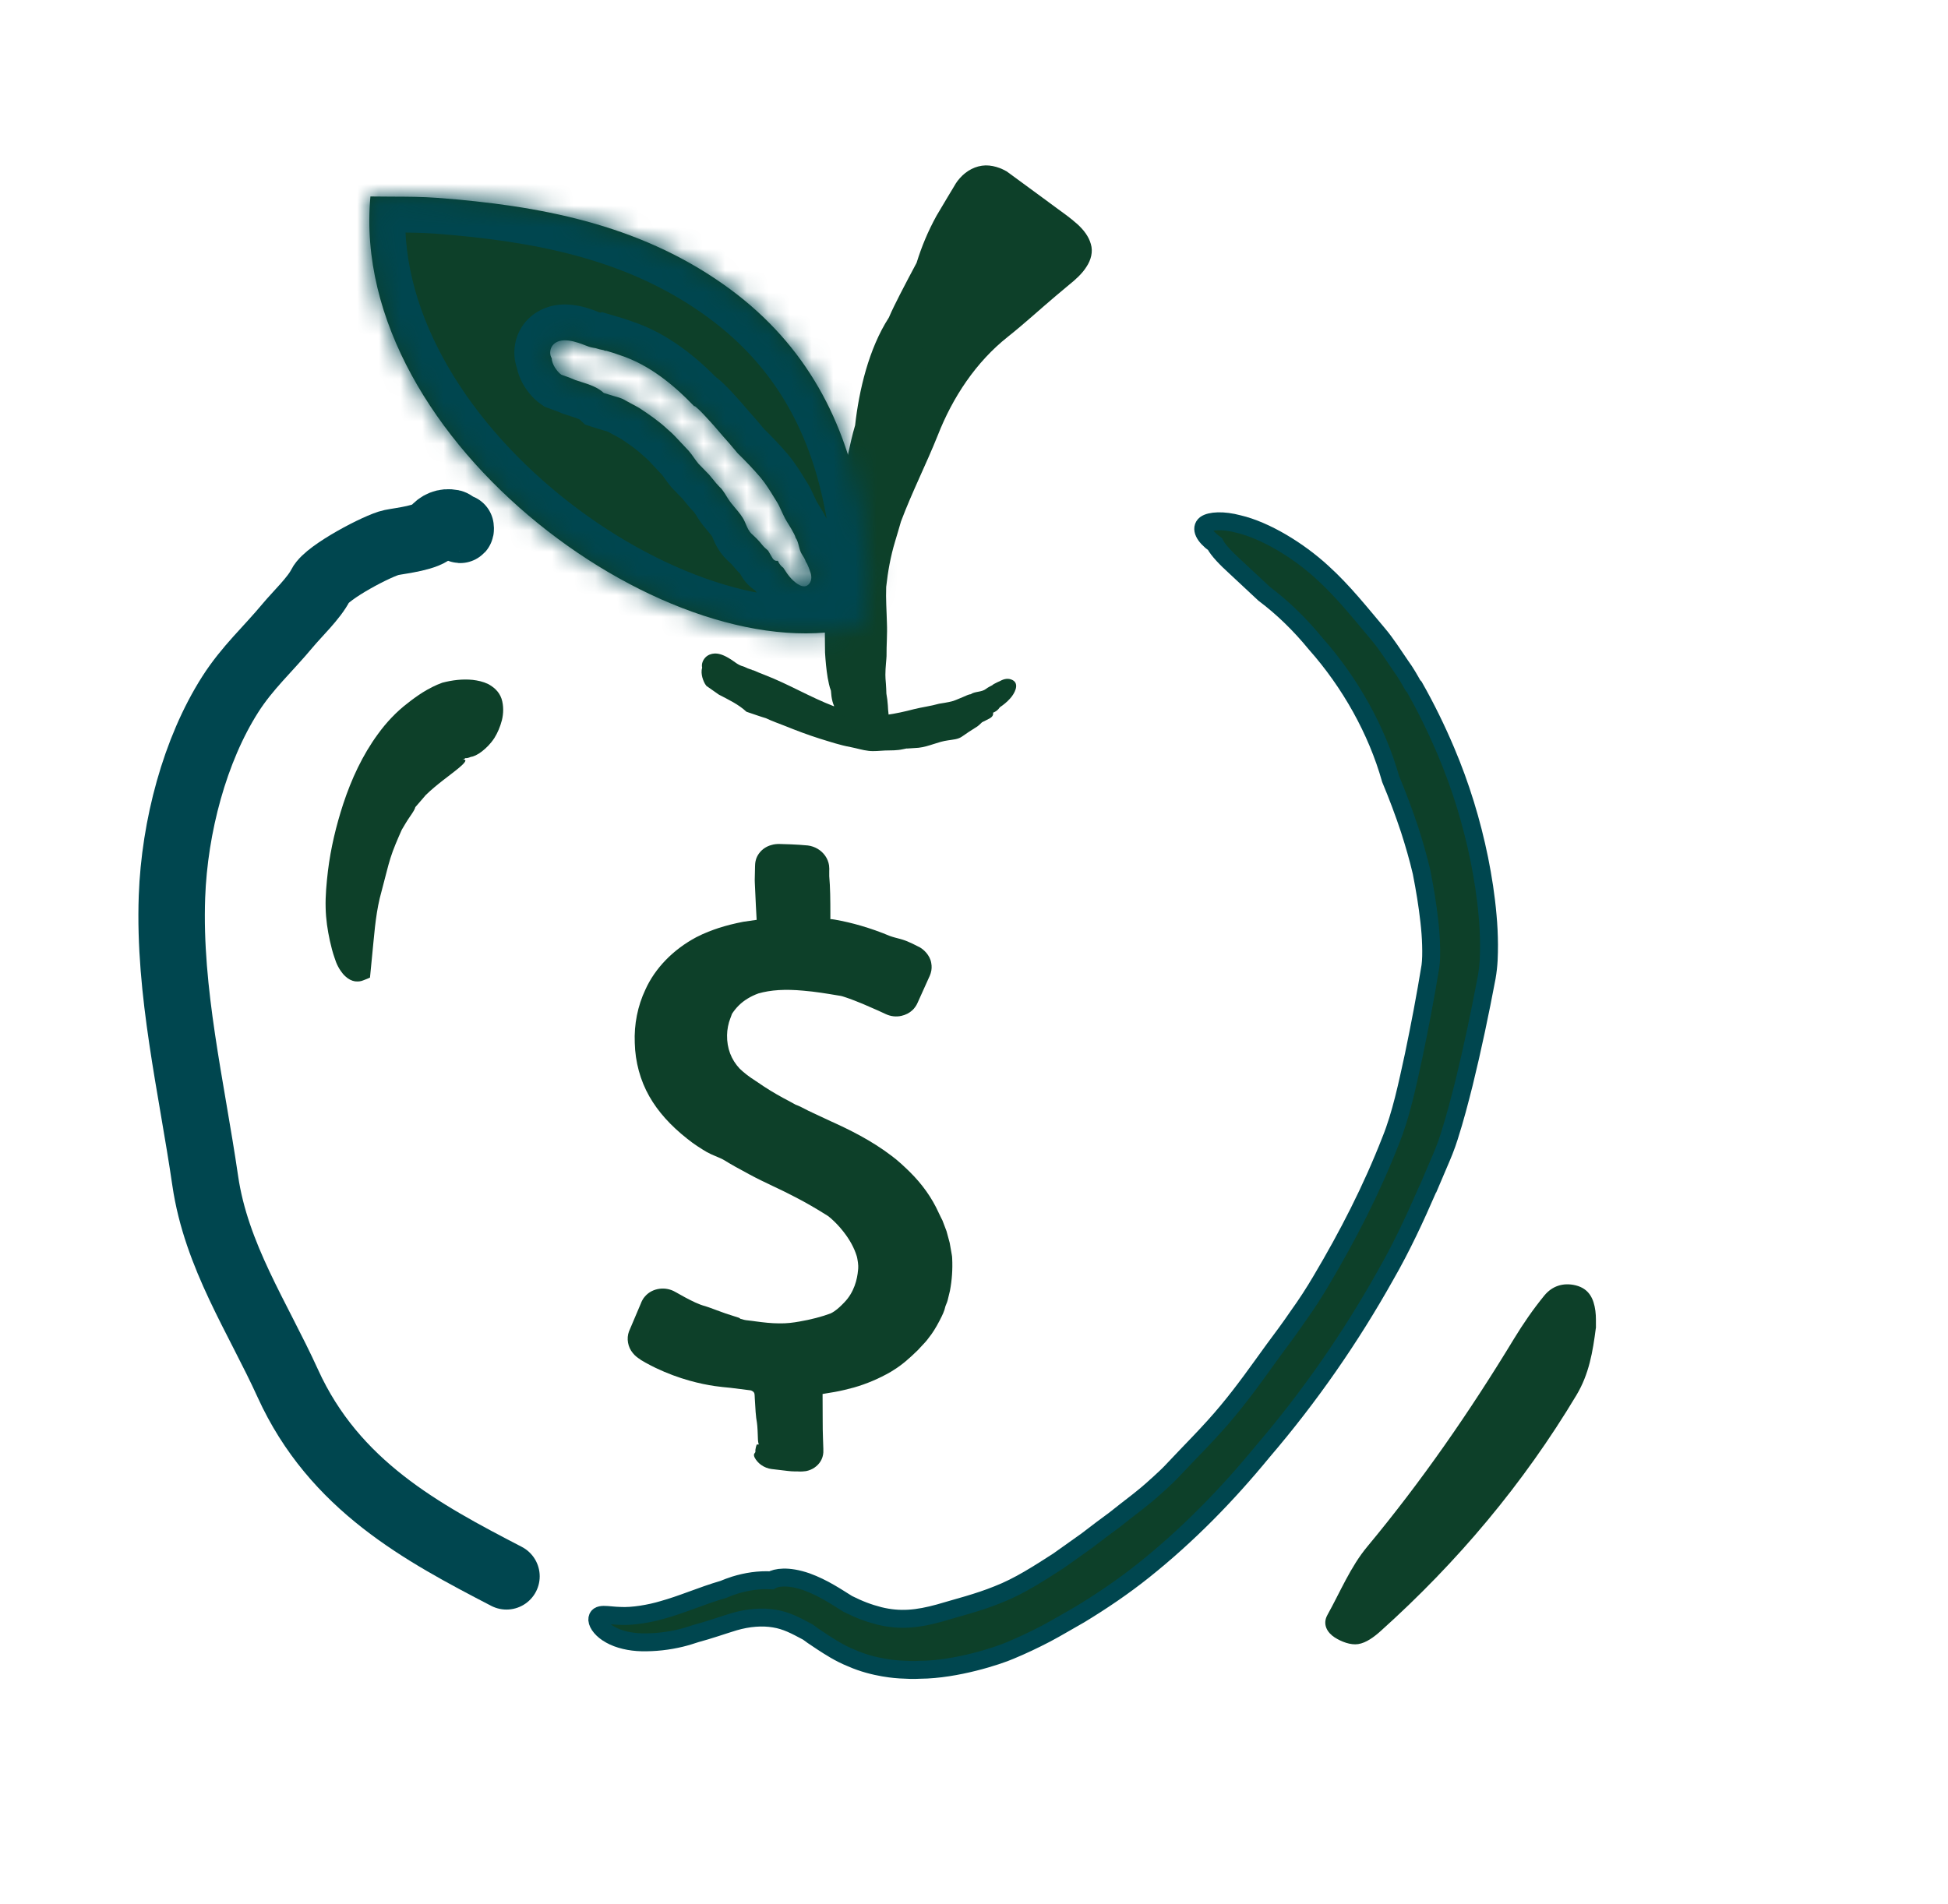 <svg width="90" height="88" viewBox="0 0 90 88" fill="none" xmlns="http://www.w3.org/2000/svg">
<path d="M38.516 32.622C38.758 32.693 39.002 32.759 39.256 32.828C39.804 32.989 40.37 33.047 40.939 33.037C41.379 32.977 41.808 32.881 42.229 32.77C42.611 32.676 43.009 32.627 43.383 32.52C43.475 32.501 43.794 32.464 44.038 32.392C44.083 32.377 44.127 32.361 44.167 32.344C44.179 32.342 44.324 32.276 44.48 32.214C44.632 32.144 44.789 32.076 44.845 32.081C45.039 31.943 45.345 31.993 45.551 31.837C45.634 31.769 45.739 31.72 45.842 31.665C45.872 31.639 45.902 31.614 45.941 31.597C46.032 31.543 46.134 31.505 46.228 31.458C46.385 31.373 46.588 31.324 46.781 31.426C47.127 31.608 46.859 32.072 46.667 32.279C46.531 32.433 46.365 32.568 46.194 32.683C46.174 32.712 46.154 32.74 46.129 32.767C46.054 32.848 45.971 32.898 45.88 32.934C45.898 33.03 45.861 33.117 45.73 33.193C45.612 33.261 45.495 33.312 45.374 33.374C45.278 33.466 45.188 33.559 45.065 33.626C44.836 33.765 44.67 33.882 44.455 34.03C44.265 34.169 44.029 34.174 43.807 34.211C43.332 34.272 42.922 34.5 42.443 34.554C42.254 34.572 42.082 34.574 41.906 34.59L41.89 34.586C41.828 34.602 41.769 34.607 41.708 34.623C41.439 34.682 41.166 34.676 40.89 34.681C40.636 34.691 40.39 34.728 40.131 34.697C39.853 34.667 39.583 34.577 39.312 34.526C38.807 34.434 38.334 34.273 37.857 34.127C37.313 33.955 36.788 33.755 36.262 33.543C35.975 33.43 35.674 33.325 35.388 33.189C35.251 33.149 35.121 33.105 34.981 33.058C34.814 33.004 34.654 32.945 34.487 32.89C34.119 32.548 33.662 32.333 33.211 32.098L32.637 31.695C32.544 31.582 32.489 31.44 32.449 31.302C32.411 31.16 32.397 30.995 32.44 30.848C32.401 30.688 32.471 30.508 32.588 30.383C32.704 30.262 32.863 30.206 33.014 30.199C33.281 30.186 33.541 30.331 33.754 30.462C33.942 30.581 34.108 30.738 34.327 30.791C34.426 30.82 34.512 30.879 34.612 30.909C34.675 30.927 34.733 30.944 34.781 30.976L34.8 30.97C34.971 31.049 35.151 31.119 35.325 31.187C36.444 31.619 37.429 32.217 38.524 32.636L38.516 32.622Z" fill="#0D4029"/>
<path d="M65.972 54.928C65.385 56.282 64.76 57.63 64.012 58.931C62.401 61.808 60.505 64.544 58.337 67.075C56.698 69.074 54.882 70.936 52.835 72.57C51.908 73.31 50.909 73.988 49.886 74.608C49.359 74.904 48.851 75.213 48.316 75.496C47.776 75.777 47.218 76.042 46.652 76.276C46.12 76.508 44.182 77.151 42.504 77.161C42.201 77.18 41.891 77.164 41.581 77.147C41.503 77.141 40.398 77.091 39.336 76.618C38.793 76.402 38.324 76.093 37.983 75.872C37.638 75.645 37.405 75.485 37.317 75.413C36.744 75.108 36.329 74.883 35.773 74.794C35.222 74.701 34.58 74.746 33.917 74.94C33.371 75.106 32.764 75.322 32.144 75.488C31.922 75.561 31.701 75.633 31.455 75.692C30.87 75.834 30.249 75.904 29.641 75.891C29.119 75.88 28.583 75.757 28.206 75.543C27.821 75.333 27.613 75.049 27.596 74.855C27.588 74.493 28.054 74.658 28.639 74.67C29.229 74.706 30.043 74.562 30.62 74.389C31.057 74.266 31.483 74.117 31.951 73.945C32.419 73.774 32.912 73.593 33.431 73.442C33.593 73.376 33.756 73.309 33.945 73.251C34.486 73.084 35.06 72.995 35.634 73.027C35.849 72.901 36.379 72.788 37.267 73.095C38.051 73.382 38.64 73.79 39.168 74.116C39.701 74.382 40.118 74.539 40.623 74.67C41.588 74.908 42.399 74.814 43.387 74.544C44.264 74.282 45.182 74.06 46.104 73.685C47.078 73.308 47.99 72.713 48.893 72.132C49.333 71.821 49.768 71.508 50.208 71.198C50.637 70.866 51.069 70.542 51.514 70.215C52.189 69.67 52.844 69.211 53.452 68.641L53.521 68.581C53.726 68.389 53.941 68.201 54.142 67.986C55.001 67.066 55.913 66.179 56.722 65.199C57.49 64.276 58.131 63.361 58.842 62.38C59.23 61.86 59.617 61.339 59.98 60.805C60.357 60.281 60.712 59.734 61.042 59.173C62.276 57.095 63.37 54.969 64.257 52.691C64.733 51.516 65.02 50.131 65.315 48.777C65.598 47.425 65.868 46.001 66.087 44.653C66.124 44.39 66.129 44.025 66.118 43.673C66.109 43.316 66.08 42.947 66.037 42.569C65.954 41.818 65.828 41.061 65.679 40.303C65.525 39.64 65.331 38.977 65.122 38.326C64.861 37.541 64.569 36.763 64.25 36.001C63.612 33.738 62.373 31.533 60.779 29.738C60.077 28.88 59.283 28.098 58.407 27.44C57.928 26.99 57.492 26.588 57.084 26.205C56.673 25.832 56.277 25.43 56.133 25.142C55.614 24.767 55.468 24.409 55.692 24.229C55.912 24.065 56.513 24.024 57.222 24.216C58.474 24.509 59.995 25.442 61.085 26.443C62.06 27.324 62.872 28.357 63.682 29.316C64.059 29.764 64.382 30.282 64.719 30.77C64.943 31.076 65.112 31.377 65.281 31.678L65.342 31.742C65.888 32.703 66.37 33.691 66.799 34.703C67.485 36.317 67.995 37.987 68.344 39.696C68.516 40.553 68.651 41.416 68.728 42.302C68.77 42.743 68.791 43.195 68.794 43.653C68.792 44.127 68.79 44.579 68.688 45.16C68.379 46.796 68.038 48.423 67.637 50.06C67.43 50.88 67.22 51.693 66.95 52.534C66.883 52.743 66.808 52.961 66.72 53.181C66.639 53.397 66.552 53.577 66.471 53.776L65.973 54.945L65.972 54.928Z" fill="#0D4029" stroke="#00464F" stroke-width="0.828"/>
<path d="M21.465 35.057C20.741 35.513 20.012 35.985 19.392 36.638C18.424 37.657 17.777 39.056 17.392 40.492C17.007 41.929 16.86 43.401 16.731 44.86C16.346 45.056 16.016 44.61 15.864 44.188C15.252 42.522 15.371 40.499 15.797 38.611C16.191 36.863 16.867 35.112 17.973 33.796C18.958 32.622 20.514 31.673 21.845 31.864C23.713 32.127 22.719 34.271 21.463 35.062L21.465 35.057Z" fill="#0D4029"/>
<path d="M16.291 37.934C16.133 38.488 16.008 39.051 15.904 39.627C15.678 40.881 15.632 42.183 15.912 43.346C16.007 43.682 16.114 44.056 16.265 44.278C16.32 44.357 16.335 44.356 16.375 44.374C16.401 44.381 16.469 44.384 16.455 44.323L16.454 44.248L16.456 44.209L16.47 44.035C16.548 43.098 16.686 42.126 16.894 41.181C16.942 40.955 17.152 40.194 17.371 39.606L17.494 39.282C17.503 39.251 17.644 38.88 17.828 38.506C18.008 38.13 18.231 37.761 18.296 37.683C18.6 37.166 18.993 36.784 19.404 36.373C19.575 36.2 19.771 36.035 19.969 35.893C20.036 35.839 20.107 35.785 20.182 35.733C20.362 35.608 20.547 35.497 20.726 35.389C21.032 35.211 21.355 35.066 21.468 35.105C21.673 35.176 20.89 35.724 20.506 36.028C20.213 36.256 19.928 36.487 19.663 36.747L19.543 36.889C19.417 37.035 19.305 37.167 19.188 37.299C19.173 37.38 19.099 37.507 18.947 37.725C18.811 37.92 18.684 38.134 18.562 38.344C18.468 38.556 18.373 38.769 18.275 39.009C18.085 39.467 17.98 39.825 17.862 40.288C17.753 40.708 17.651 41.101 17.544 41.51C17.336 42.392 17.285 43.269 17.19 44.19C17.155 44.528 17.122 44.862 17.094 45.174L16.962 45.232L16.795 45.297C16.685 45.345 16.569 45.362 16.452 45.351C16.435 45.346 16.42 45.353 16.403 45.348C16.248 45.325 16.092 45.245 15.951 45.112C15.874 45.044 15.804 44.955 15.739 44.861C15.694 44.796 15.656 44.734 15.621 44.666C15.549 44.536 15.497 44.384 15.458 44.264C15.367 44.009 15.302 43.744 15.242 43.48C15.132 42.973 15.058 42.489 15.045 41.953C15.03 41.377 15.086 40.81 15.152 40.24C15.282 39.187 15.525 38.172 15.856 37.154C16.234 36.008 16.746 34.895 17.461 33.921C17.842 33.393 18.318 32.886 18.828 32.499C19.052 32.319 19.285 32.153 19.523 32C19.817 31.818 20.121 31.661 20.435 31.548C20.889 31.43 21.363 31.369 21.838 31.417C22.078 31.447 22.317 31.495 22.559 31.612C22.789 31.742 23.05 31.933 23.172 32.289C23.275 32.611 23.265 32.974 23.188 33.283C23.109 33.586 22.99 33.865 22.842 34.102C22.657 34.385 22.453 34.576 22.262 34.726C22.07 34.876 21.863 34.969 21.761 34.973C21.533 35.072 21.431 35.042 21.454 34.934C21.471 34.831 21.602 34.681 21.756 34.486C22.019 34.157 22.376 33.679 22.501 33.253C22.627 32.872 22.58 32.578 22.323 32.434C22.273 32.397 22.203 32.37 22.132 32.344C22.069 32.308 21.988 32.301 21.909 32.289C21.808 32.271 21.713 32.266 21.619 32.256L21.595 32.26C21.289 32.25 20.967 32.31 20.65 32.417C19.643 32.767 18.679 33.507 17.956 34.478C17.217 35.456 16.679 36.659 16.301 37.914L16.291 37.934Z" fill="#0D4029"/>
<path d="M39.185 33.323L40.648 33.444C40.023 29.887 40.222 26.429 41.27 23.038C42.596 18.739 45.14 15.296 48.75 12.624C50.006 11.695 49.997 11.395 48.677 10.498C47.862 9.944 47.044 9.401 46.238 8.838C45.673 8.444 45.269 8.536 44.928 9.151C40.739 16.633 38.508 24.576 39.185 33.323Z" fill="#0D4029"/>
<path d="M38.845 22.314C39.127 21.431 39.244 20.528 39.506 19.656C39.689 18.04 40.134 16.118 41.068 14.672C41.22 14.31 41.402 13.964 41.583 13.6C41.83 13.112 42.092 12.629 42.348 12.144C42.582 11.389 42.872 10.691 43.267 9.972L43.776 9.116L44.031 8.693C44.12 8.548 44.173 8.426 44.351 8.227C44.658 7.883 45.074 7.656 45.535 7.643C45.759 7.64 45.979 7.688 46.19 7.767C46.299 7.805 46.397 7.862 46.501 7.915C46.572 7.965 46.629 8.005 46.69 8.051L48.157 9.128L48.881 9.661C49.093 9.815 49.444 10.061 49.779 10.36C50.072 10.629 50.299 10.924 50.397 11.273C50.509 11.632 50.401 12.017 50.205 12.314C50.017 12.625 49.696 12.919 49.397 13.157L48.775 13.678C48.038 14.302 47.332 14.952 46.571 15.557C45.089 16.728 44.014 18.362 43.329 20.11C42.791 21.456 42.144 22.723 41.626 24.098C41.536 24.403 41.451 24.71 41.355 25.019C41.148 25.701 41.021 26.407 40.943 27.122C40.921 27.681 40.964 28.237 40.977 28.795C41 29.3 40.953 29.812 40.959 30.317C40.958 30.436 40.905 30.849 40.906 31.176L40.911 31.354C40.911 31.354 40.947 31.777 40.952 32.053C40.984 32.234 41.01 32.418 41.02 32.599C41.029 32.858 41.064 33.109 41.103 33.366L41.201 33.984L40.587 33.935L40.536 33.932C40.235 33.906 39.95 33.885 39.662 33.795C39.446 33.731 39.253 33.611 39.193 33.405C39.141 33.213 39.191 32.965 39.332 32.817C39.494 32.653 39.731 32.626 39.951 32.559C40.219 32.483 40.428 32.453 40.705 32.483L39.661 33.623L39.652 33.557C39.634 33.403 39.565 33.269 39.547 33.115C39.534 32.985 39.475 32.894 39.46 32.769C39.445 32.627 39.438 32.477 39.434 32.333C39.43 32.229 39.446 32.136 39.462 32.044C39.442 31.975 39.424 31.901 39.407 31.822C39.351 31.525 39.296 31.303 39.213 31.021C39.138 30.771 39.197 30.513 39.221 30.257C39.283 29.715 39.15 29.196 39.191 28.648C39.212 28.437 39.231 28.237 39.252 28.031L39.258 28.01C39.255 27.941 39.26 27.868 39.252 27.797C39.23 27.482 39.292 27.174 39.317 26.855C39.341 26.559 39.338 26.278 39.397 25.981C39.462 25.663 39.567 25.362 39.643 25.047C39.778 24.47 39.97 23.914 40.142 23.347C40.353 22.706 40.567 22.077 40.815 21.447C40.94 21.1 41.074 20.74 41.223 20.389C41.276 20.227 41.33 20.066 41.383 19.904C41.953 18.082 42.984 16.361 44.396 15.038C45.327 14.168 46.219 13.487 47.164 12.644C47.352 12.471 47.539 12.303 47.734 12.143C47.911 11.989 48.17 11.768 48.161 11.759C48.207 11.681 48.263 11.646 48.265 11.561C48.262 11.514 48.229 11.471 48.193 11.42C48.151 11.367 47.856 11.144 47.642 10.978L46.274 9.913L45.911 9.669C45.858 9.636 45.8 9.602 45.732 9.599C45.638 9.588 45.564 9.664 45.515 9.735C45.505 9.749 45.43 9.888 45.386 9.978L45.237 10.271L44.955 10.863L44.65 11.551C44.229 12.496 43.845 13.452 43.411 14.383C43.299 14.63 43.17 14.872 43.042 15.115C42.877 15.558 42.704 15.993 42.477 16.412C42.414 16.531 42.351 16.649 42.294 16.764C41.979 17.718 41.552 18.822 41.393 19.81C41.292 20.426 41.206 20.973 41.105 21.589C40.99 22.213 40.87 22.915 40.689 23.84C40.653 24.138 40.621 24.443 40.519 24.71L40.46 25.03C40.399 25.47 40.371 25.913 40.318 26.349C40.257 26.789 40.198 27.223 40.12 27.663C40.119 27.668 40.128 27.677 40.126 27.682C40.14 27.886 40.114 28.113 40.105 28.316C40.09 28.563 40.086 28.831 40.037 29.074C40.028 29.105 40.019 29.137 40.011 29.163C40.017 29.611 40.01 30.061 40.044 30.511C40.027 30.957 40.01 31.404 39.972 31.845C39.968 31.918 39.954 32.022 39.944 32.134C39.953 32.222 39.961 32.31 39.953 32.394C39.94 32.596 39.924 32.825 39.842 33.007C39.768 33.18 39.624 33.223 39.478 33.272C39.293 33.337 39.127 33.3 38.999 33.131C38.97 33.094 38.953 33.055 38.935 33.021L38.914 33.014C38.824 32.988 38.739 32.929 38.677 32.848C38.468 32.603 38.411 32.255 38.39 31.917C38.315 31.724 38.278 31.518 38.24 31.319C38.176 30.934 38.141 30.546 38.118 30.157C38.108 29.765 38.114 29.372 38.109 28.982C38.101 28.465 38.139 27.944 38.171 27.428C38.176 27.332 38.196 27.246 38.224 27.169C38.215 27.103 38.213 27.034 38.209 26.97C38.199 26.807 38.237 26.658 38.284 26.518C38.252 25.09 38.453 23.588 38.838 22.318L38.845 22.314Z" fill="#0D4029"/>
<mask id="path-7-inside-1_8715_17514" fill="white">
<path fill-rule="evenodd" clip-rule="evenodd" d="M39.824 28.931C31.213 31.338 16.074 20.472 17.114 9.079C17.448 9.085 17.782 9.086 18.115 9.087C18.813 9.089 19.51 9.091 20.203 9.143C24.888 9.496 29.449 10.344 33.405 13.127C37.028 15.671 38.934 19.122 39.726 23.165C39.732 23.196 39.739 23.228 39.746 23.26C39.754 23.292 39.761 23.324 39.767 23.356C39.781 23.435 39.793 23.513 39.806 23.591C39.818 23.67 39.831 23.748 39.845 23.827C40.005 24.883 40.084 25.758 40.088 26.483C40.119 28.233 39.824 28.931 39.824 28.931ZM32.7 19.358C32.51 19.149 32.319 18.94 32.103 18.767L32.078 18.777C31.115 17.773 29.981 16.845 28.629 16.408C28.418 16.329 28.207 16.267 27.997 16.205L27.996 16.205L27.976 16.216C27.916 16.187 27.848 16.167 27.771 16.156C27.717 16.148 27.665 16.132 27.612 16.116C27.552 16.097 27.492 16.079 27.429 16.073C27.276 16.052 27.131 15.995 26.986 15.938C26.896 15.902 26.807 15.867 26.715 15.84C26.442 15.754 26.115 15.681 25.84 15.76C25.684 15.806 25.547 15.903 25.474 16.053C25.4 16.208 25.4 16.403 25.488 16.549C25.494 16.705 25.562 16.862 25.64 16.988C25.724 17.11 25.813 17.233 25.933 17.314C25.994 17.337 26.057 17.36 26.121 17.382C26.274 17.437 26.429 17.492 26.575 17.56C26.664 17.59 26.753 17.619 26.843 17.647C27.227 17.769 27.61 17.89 27.897 18.16C28.053 18.211 28.211 18.258 28.369 18.304C28.395 18.312 28.421 18.319 28.448 18.327C28.555 18.357 28.663 18.388 28.76 18.431C28.886 18.503 29.015 18.571 29.142 18.639C29.282 18.713 29.421 18.786 29.553 18.864C30.003 19.162 30.441 19.462 30.831 19.828C31.072 20.028 31.281 20.256 31.49 20.483C31.596 20.599 31.703 20.714 31.813 20.826C31.903 20.926 31.982 21.038 32.06 21.149C32.128 21.245 32.196 21.341 32.27 21.429C32.35 21.515 32.431 21.596 32.512 21.677C32.592 21.758 32.673 21.839 32.753 21.925C32.822 22.002 32.886 22.082 32.951 22.162C33.043 22.277 33.135 22.392 33.242 22.498C33.287 22.54 33.327 22.58 33.36 22.624L33.372 22.639C33.445 22.736 33.507 22.836 33.572 22.941C33.596 22.979 33.62 23.017 33.644 23.056C33.74 23.206 33.854 23.341 33.968 23.475C34.137 23.674 34.306 23.872 34.417 24.124C34.434 24.16 34.45 24.198 34.465 24.236C34.532 24.393 34.599 24.552 34.73 24.673C34.915 24.842 35.053 24.974 35.211 25.175C35.295 25.279 35.39 25.364 35.487 25.444L35.681 25.776C35.753 25.9 35.841 25.931 35.938 25.914C35.979 26.006 36.029 26.09 36.104 26.163C36.13 26.194 36.158 26.213 36.187 26.233L36.187 26.233C36.197 26.248 36.206 26.263 36.216 26.278C36.316 26.434 36.419 26.591 36.55 26.729C36.741 26.934 37.143 27.28 37.387 26.975C37.523 26.803 37.496 26.584 37.425 26.397C37.388 26.289 37.348 26.174 37.297 26.073C37.276 26.027 37.252 25.992 37.229 25.956L37.229 25.956C37.19 25.836 37.125 25.726 37.057 25.626C36.979 25.511 36.945 25.375 36.91 25.239C36.873 25.096 36.837 24.954 36.751 24.838C36.751 24.724 36.351 24.098 36.351 24.098L36.272 23.96C36.208 23.836 36.142 23.692 36.083 23.566C36.018 23.423 35.962 23.302 35.93 23.253C35.882 23.176 35.834 23.097 35.785 23.018C35.589 22.698 35.389 22.371 35.149 22.08C34.813 21.685 34.455 21.31 34.077 20.942C34.046 20.905 34.015 20.868 33.985 20.832C33.8 20.611 33.618 20.392 33.421 20.178C33.347 20.093 33.274 20.007 33.2 19.922C33.054 19.75 32.907 19.579 32.753 19.415C32.736 19.396 32.718 19.377 32.7 19.358Z"/>
</mask>
<path fill-rule="evenodd" clip-rule="evenodd" d="M39.824 28.931C31.213 31.338 16.074 20.472 17.114 9.079C17.448 9.085 17.782 9.086 18.115 9.087C18.813 9.089 19.51 9.091 20.203 9.143C24.888 9.496 29.449 10.344 33.405 13.127C37.028 15.671 38.934 19.122 39.726 23.165C39.732 23.196 39.739 23.228 39.746 23.26C39.754 23.292 39.761 23.324 39.767 23.356C39.781 23.435 39.793 23.513 39.806 23.591C39.818 23.67 39.831 23.748 39.845 23.827C40.005 24.883 40.084 25.758 40.088 26.483C40.119 28.233 39.824 28.931 39.824 28.931ZM32.7 19.358C32.51 19.149 32.319 18.94 32.103 18.767L32.078 18.777C31.115 17.773 29.981 16.845 28.629 16.408C28.418 16.329 28.207 16.267 27.997 16.205L27.996 16.205L27.976 16.216C27.916 16.187 27.848 16.167 27.771 16.156C27.717 16.148 27.665 16.132 27.612 16.116C27.552 16.097 27.492 16.079 27.429 16.073C27.276 16.052 27.131 15.995 26.986 15.938C26.896 15.902 26.807 15.867 26.715 15.84C26.442 15.754 26.115 15.681 25.84 15.76C25.684 15.806 25.547 15.903 25.474 16.053C25.4 16.208 25.4 16.403 25.488 16.549C25.494 16.705 25.562 16.862 25.64 16.988C25.724 17.11 25.813 17.233 25.933 17.314C25.994 17.337 26.057 17.36 26.121 17.382C26.274 17.437 26.429 17.492 26.575 17.56C26.664 17.59 26.753 17.619 26.843 17.647C27.227 17.769 27.61 17.89 27.897 18.16C28.053 18.211 28.211 18.258 28.369 18.304C28.395 18.312 28.421 18.319 28.448 18.327C28.555 18.357 28.663 18.388 28.76 18.431C28.886 18.503 29.015 18.571 29.142 18.639C29.282 18.713 29.421 18.786 29.553 18.864C30.003 19.162 30.441 19.462 30.831 19.828C31.072 20.028 31.281 20.256 31.49 20.483C31.596 20.599 31.703 20.714 31.813 20.826C31.903 20.926 31.982 21.038 32.06 21.149C32.128 21.245 32.196 21.341 32.27 21.429C32.35 21.515 32.431 21.596 32.512 21.677C32.592 21.758 32.673 21.839 32.753 21.925C32.822 22.002 32.886 22.082 32.951 22.162C33.043 22.277 33.135 22.392 33.242 22.498C33.287 22.54 33.327 22.58 33.36 22.624L33.372 22.639C33.445 22.736 33.507 22.836 33.572 22.941C33.596 22.979 33.62 23.017 33.644 23.056C33.74 23.206 33.854 23.341 33.968 23.475C34.137 23.674 34.306 23.872 34.417 24.124C34.434 24.16 34.45 24.198 34.465 24.236C34.532 24.393 34.599 24.552 34.73 24.673C34.915 24.842 35.053 24.974 35.211 25.175C35.295 25.279 35.39 25.364 35.487 25.444L35.681 25.776C35.753 25.9 35.841 25.931 35.938 25.914C35.979 26.006 36.029 26.09 36.104 26.163C36.13 26.194 36.158 26.213 36.187 26.233L36.187 26.233C36.197 26.248 36.206 26.263 36.216 26.278C36.316 26.434 36.419 26.591 36.55 26.729C36.741 26.934 37.143 27.28 37.387 26.975C37.523 26.803 37.496 26.584 37.425 26.397C37.388 26.289 37.348 26.174 37.297 26.073C37.276 26.027 37.252 25.992 37.229 25.956L37.229 25.956C37.19 25.836 37.125 25.726 37.057 25.626C36.979 25.511 36.945 25.375 36.91 25.239C36.873 25.096 36.837 24.954 36.751 24.838C36.751 24.724 36.351 24.098 36.351 24.098L36.272 23.96C36.208 23.836 36.142 23.692 36.083 23.566C36.018 23.423 35.962 23.302 35.93 23.253C35.882 23.176 35.834 23.097 35.785 23.018C35.589 22.698 35.389 22.371 35.149 22.08C34.813 21.685 34.455 21.31 34.077 20.942C34.046 20.905 34.015 20.868 33.985 20.832C33.8 20.611 33.618 20.392 33.421 20.178C33.347 20.093 33.274 20.007 33.2 19.922C33.054 19.75 32.907 19.579 32.753 19.415C32.736 19.396 32.718 19.377 32.7 19.358Z" fill="#0D4029"/>
<path d="M17.114 9.079L15.464 8.929L15.604 7.393L17.145 7.423L17.114 9.079ZM39.824 28.931L41.35 29.575L41.04 30.311L40.27 30.526L39.824 28.931ZM18.115 9.087L18.111 10.744L18.111 10.744L18.115 9.087ZM20.203 9.143L20.327 7.491L20.328 7.491L20.203 9.143ZM33.405 13.127L32.453 14.483L32.452 14.482L33.405 13.127ZM39.726 23.165L41.352 22.846L41.354 22.859L41.356 22.872L39.726 23.165ZM39.746 23.26L38.132 23.632L38.132 23.632L39.746 23.26ZM39.767 23.356L41.397 23.063L41.397 23.063L39.767 23.356ZM39.806 23.591L38.17 23.852L38.17 23.852L39.806 23.591ZM39.845 23.827L41.476 23.534L41.48 23.556L41.483 23.578L39.845 23.827ZM40.088 26.483L38.431 26.513L38.431 26.502L38.431 26.491L40.088 26.483ZM32.103 18.767L31.523 17.215L32.406 16.885L33.14 17.475L32.103 18.767ZM32.7 19.358L31.477 20.475L31.477 20.475L32.7 19.358ZM32.078 18.777L32.658 20.328L31.637 20.71L30.882 19.924L32.078 18.777ZM28.629 16.408L28.119 17.984L28.082 17.973L28.047 17.959L28.629 16.408ZM27.997 16.205L28.464 14.616L27.997 16.205ZM27.996 16.205L27.203 14.751L27.805 14.422L28.464 14.616L27.996 16.205ZM27.976 16.216L28.77 17.671L28.021 18.079L27.254 17.707L27.976 16.216ZM27.771 16.156L27.533 17.796L27.533 17.796L27.771 16.156ZM27.612 16.116L28.099 14.532L28.099 14.532L27.612 16.116ZM27.429 16.073L27.268 17.722L27.24 17.719L27.212 17.715L27.429 16.073ZM26.986 15.938L26.376 17.478L26.986 15.938ZM26.715 15.84L26.247 17.429L26.232 17.425L26.217 17.42L26.715 15.84ZM25.84 15.76L25.377 14.169L25.381 14.168L25.84 15.76ZM25.474 16.053L23.979 15.338L23.983 15.331L25.474 16.053ZM25.488 16.549L26.905 15.69L27.129 16.058L27.144 16.489L25.488 16.549ZM25.64 16.988L24.276 17.929L24.252 17.893L24.229 17.857L25.64 16.988ZM25.933 17.314L25.351 18.865L25.166 18.796L25.003 18.685L25.933 17.314ZM26.121 17.382L26.679 15.822L26.679 15.822L26.121 17.382ZM26.575 17.56L26.038 19.127L25.959 19.1L25.883 19.065L26.575 17.56ZM26.843 17.647L27.344 16.068L27.344 16.068L26.843 17.647ZM27.897 18.16L27.377 19.733L27.029 19.618L26.762 19.367L27.897 18.16ZM28.448 18.327L28.902 16.734L28.902 16.734L28.448 18.327ZM28.76 18.431L29.421 16.911L29.506 16.948L29.587 16.995L28.76 18.431ZM29.142 18.639L29.917 17.174L29.917 17.174L29.142 18.639ZM29.553 18.864L30.392 17.435L30.431 17.458L30.468 17.483L29.553 18.864ZM30.831 19.828L29.773 21.104L29.734 21.071L29.697 21.036L30.831 19.828ZM31.49 20.483L32.71 19.361L32.71 19.361L31.49 20.483ZM31.813 20.826L32.992 19.662L33.018 19.689L33.044 19.717L31.813 20.826ZM32.06 21.149L30.706 22.103L30.706 22.103L32.06 21.149ZM32.27 21.429L31.056 22.556L31.031 22.529L31.006 22.5L32.27 21.429ZM32.512 21.677L31.338 22.847L31.338 22.847L32.512 21.677ZM32.753 21.925L33.967 20.798L33.976 20.807L33.984 20.816L32.753 21.925ZM32.951 22.162L31.658 23.199L31.658 23.199L32.951 22.162ZM33.242 22.498L32.114 23.711L32.096 23.694L32.079 23.678L33.242 22.498ZM33.36 22.624L32.089 23.687L32.06 23.652L32.032 23.615L33.36 22.624ZM33.372 22.639L34.643 21.575L34.672 21.611L34.7 21.648L33.372 22.639ZM33.572 22.941L32.165 23.815L32.165 23.815L33.572 22.941ZM33.644 23.056L32.249 23.95L32.246 23.945L33.644 23.056ZM33.968 23.475L32.706 24.547L32.706 24.547L33.968 23.475ZM34.417 24.124L32.908 24.808L32.904 24.8L32.901 24.792L34.417 24.124ZM34.465 24.236L32.94 24.883L32.94 24.883L34.465 24.236ZM34.73 24.673L33.613 25.897L33.607 25.891L33.601 25.886L34.73 24.673ZM35.211 25.175L33.917 26.209L33.91 26.2L35.211 25.175ZM35.487 25.444L36.542 24.167L36.768 24.354L36.916 24.607L35.487 25.444ZM35.681 25.776L37.11 24.938L37.113 24.943L35.681 25.776ZM35.938 25.914L35.645 24.284L36.918 24.055L37.448 25.234L35.938 25.914ZM36.104 26.163L37.261 24.977L37.321 25.035L37.375 25.1L36.104 26.163ZM36.187 26.233L35.241 27.593L35.241 27.593L36.187 26.233ZM36.187 26.233L37.133 24.873L37.399 25.058L37.576 25.33L36.187 26.233ZM36.216 26.278L34.825 27.179L34.825 27.179L36.216 26.278ZM36.55 26.729L37.748 25.584L37.754 25.591L37.761 25.598L36.55 26.729ZM37.387 26.975L38.684 28.005L38.681 28.009L37.387 26.975ZM37.425 26.397L35.876 26.985L35.866 26.959L35.857 26.932L37.425 26.397ZM37.297 26.073L35.816 26.817L35.801 26.785L35.786 26.753L37.297 26.073ZM37.229 25.956L38.499 24.893L38.556 24.961L38.605 25.034L37.229 25.956ZM37.229 25.956L35.958 27.02L35.752 26.774L35.653 26.468L37.229 25.956ZM37.057 25.626L35.686 26.556L35.685 26.555L37.057 25.626ZM36.91 25.239L38.515 24.829L38.515 24.829L36.91 25.239ZM36.751 24.838L35.42 25.824L35.097 25.389L35.094 24.848L36.751 24.838ZM36.351 24.098L34.954 24.988L34.935 24.958L34.917 24.926L36.351 24.098ZM36.272 23.96L34.837 24.789L34.816 24.752L34.797 24.715L36.272 23.96ZM36.083 23.566L37.587 22.87L37.587 22.87L36.083 23.566ZM35.93 23.253L34.536 24.149L34.531 24.14L34.525 24.131L35.93 23.253ZM35.785 23.018L34.372 23.883L34.372 23.883L35.785 23.018ZM35.149 22.08L36.413 21.009L36.42 21.017L36.426 21.025L35.149 22.08ZM34.077 20.942L32.92 22.128L32.86 22.07L32.806 22.006L34.077 20.942ZM33.985 20.832L35.256 19.77L35.256 19.77L33.985 20.832ZM33.421 20.178L32.2 21.297L32.187 21.283L32.175 21.27L33.421 20.178ZM33.2 19.922L31.941 20.998L31.941 20.998L33.2 19.922ZM32.753 19.415L31.547 20.552L31.539 20.543L31.531 20.534L32.753 19.415ZM18.764 9.23C18.315 14.151 21.38 19.23 25.894 22.894C28.12 24.7 30.611 26.084 33.014 26.873C35.433 27.667 37.643 27.82 39.378 27.335L40.27 30.526C37.7 31.245 34.788 30.943 31.98 30.021C29.154 29.093 26.311 27.5 23.806 25.466C18.858 21.451 14.873 15.4 15.464 8.929L18.764 9.23ZM18.111 10.744C17.779 10.743 17.432 10.742 17.082 10.736L17.145 7.423C17.463 7.429 17.784 7.43 18.119 7.43L18.111 10.744ZM20.079 10.795C19.456 10.748 18.819 10.746 18.111 10.744L18.119 7.43C18.808 7.432 19.564 7.434 20.327 7.491L20.079 10.795ZM32.452 14.482C28.867 11.959 24.67 11.141 20.078 10.795L20.328 7.491C25.105 7.851 30.032 8.728 34.358 11.772L32.452 14.482ZM38.1 23.483C37.377 19.792 35.672 16.743 32.453 14.483L34.357 11.771C38.383 14.598 40.491 18.452 41.352 22.846L38.1 23.483ZM38.132 23.632C38.126 23.608 38.109 23.536 38.095 23.458L41.356 22.872C41.355 22.861 41.353 22.856 41.354 22.86C41.355 22.861 41.355 22.864 41.356 22.869C41.358 22.874 41.359 22.88 41.361 22.888L38.132 23.632ZM38.136 23.649C38.138 23.66 38.139 23.665 38.138 23.661C38.138 23.66 38.138 23.657 38.136 23.652C38.135 23.646 38.134 23.641 38.132 23.632L41.361 22.888C41.367 22.913 41.383 22.985 41.397 23.063L38.136 23.649ZM38.17 23.852C38.157 23.771 38.147 23.709 38.136 23.649L41.397 23.063C41.415 23.161 41.43 23.256 41.442 23.331L38.17 23.852ZM38.214 24.12C38.197 24.022 38.182 23.927 38.17 23.852L41.442 23.331C41.455 23.413 41.465 23.474 41.476 23.534L38.214 24.12ZM38.431 26.491C38.428 25.873 38.36 25.083 38.207 24.076L41.483 23.578C41.651 24.682 41.741 25.643 41.745 26.476L38.431 26.491ZM39.824 28.931C38.298 28.286 38.298 28.287 38.297 28.288C38.297 28.288 38.297 28.288 38.297 28.289C38.297 28.29 38.296 28.291 38.296 28.292C38.295 28.293 38.294 28.295 38.294 28.297C38.292 28.3 38.291 28.303 38.29 28.306C38.287 28.313 38.285 28.318 38.283 28.323C38.279 28.332 38.277 28.339 38.276 28.342C38.273 28.35 38.275 28.346 38.28 28.329C38.289 28.296 38.312 28.213 38.337 28.074C38.386 27.795 38.445 27.291 38.431 26.513L41.744 26.454C41.762 27.425 41.689 28.145 41.599 28.653C41.554 28.907 41.505 29.107 41.46 29.26C41.438 29.336 41.417 29.4 41.398 29.452C41.389 29.479 41.38 29.502 41.372 29.522C41.368 29.533 41.364 29.542 41.361 29.551C41.359 29.555 41.357 29.56 41.355 29.564C41.355 29.566 41.354 29.568 41.353 29.57C41.352 29.571 41.352 29.572 41.352 29.573C41.352 29.573 41.351 29.574 41.351 29.574C41.351 29.575 41.35 29.575 39.824 28.931ZM33.14 17.475C33.473 17.742 33.749 18.05 33.924 18.24L31.477 20.475C31.271 20.249 31.165 20.138 31.066 20.059L33.14 17.475ZM31.497 17.225L31.523 17.215L32.683 20.319L32.658 20.328L31.497 17.225ZM29.139 14.832C30.872 15.393 32.234 16.547 33.273 17.629L30.882 19.924C29.995 18.999 29.089 18.298 28.119 17.984L29.139 14.832ZM28.464 14.616C28.666 14.675 28.934 14.753 29.21 14.857L28.047 17.959C27.901 17.905 27.748 17.859 27.529 17.795L28.464 14.616ZM28.464 14.616L28.464 14.616L27.529 17.795L27.529 17.795L28.464 14.616ZM27.182 14.762L27.203 14.751L28.79 17.659L28.77 17.671L27.182 14.762ZM28.008 14.516C28.227 14.548 28.463 14.611 28.698 14.725L27.254 17.707C27.369 17.763 27.468 17.786 27.533 17.796L28.008 14.516ZM28.099 14.532C28.113 14.537 28.119 14.538 28.123 14.54C28.127 14.541 28.124 14.54 28.117 14.538C28.104 14.535 28.065 14.524 28.008 14.516L27.533 17.796C27.331 17.766 27.156 17.709 27.125 17.7L28.099 14.532ZM27.591 14.424C27.847 14.449 28.067 14.522 28.099 14.532L27.125 17.7C27.108 17.694 27.103 17.693 27.1 17.692C27.097 17.691 27.103 17.693 27.114 17.695C27.135 17.701 27.191 17.714 27.268 17.722L27.591 14.424ZM27.595 14.397C27.633 14.412 27.658 14.422 27.681 14.431C27.702 14.439 27.714 14.443 27.719 14.444C27.731 14.448 27.702 14.438 27.647 14.43L27.212 17.715C26.822 17.664 26.488 17.522 26.376 17.478L27.595 14.397ZM27.182 14.25C27.358 14.302 27.517 14.366 27.595 14.397L26.376 17.478C26.329 17.459 26.301 17.449 26.277 17.44C26.254 17.431 26.246 17.429 26.247 17.429L27.182 14.25ZM25.381 14.168C26.174 13.939 26.928 14.17 27.212 14.259L26.217 17.42C26.174 17.407 26.14 17.397 26.113 17.39C26.085 17.384 26.072 17.382 26.069 17.382C26.067 17.381 26.085 17.384 26.121 17.383C26.157 17.381 26.22 17.375 26.3 17.352L25.381 14.168ZM23.983 15.331C24.303 14.67 24.875 14.316 25.377 14.169L26.304 17.351C26.493 17.296 26.791 17.135 26.965 16.775L23.983 15.331ZM24.072 17.407C23.657 16.724 23.696 15.931 23.979 15.338L26.969 16.767C27.045 16.607 27.08 16.438 27.077 16.27C27.073 16.101 27.029 15.895 26.905 15.69L24.072 17.407ZM24.229 17.857C24.079 17.613 23.853 17.169 23.833 16.608L27.144 16.489C27.139 16.351 27.109 16.254 27.092 16.207C27.074 16.159 27.057 16.13 27.05 16.119L24.229 17.857ZM25.003 18.685C24.592 18.407 24.344 18.027 24.276 17.929L27.003 16.046C27.021 16.073 27.031 16.087 27.038 16.096C27.044 16.105 27.043 16.102 27.035 16.093C27.022 16.077 26.965 16.012 26.862 15.942L25.003 18.685ZM25.562 18.942C25.501 18.92 25.426 18.893 25.351 18.865L26.515 15.763C26.563 15.781 26.614 15.799 26.679 15.822L25.562 18.942ZM25.883 19.065C25.814 19.033 25.728 19.001 25.562 18.942L26.679 15.822C26.82 15.873 27.044 15.952 27.267 16.055L25.883 19.065ZM26.343 19.226C26.256 19.199 26.148 19.165 26.038 19.127L27.112 15.992C27.18 16.016 27.251 16.038 27.344 16.068L26.343 19.226ZM26.762 19.367C26.797 19.4 26.808 19.395 26.737 19.363C26.654 19.327 26.55 19.292 26.343 19.226L27.344 16.068C27.653 16.166 28.422 16.38 29.031 16.953L26.762 19.367ZM27.902 19.894C27.748 19.849 27.564 19.794 27.377 19.733L28.416 16.587C28.542 16.628 28.674 16.667 28.836 16.715L27.902 19.894ZM27.994 19.92C27.968 19.913 27.935 19.904 27.902 19.894L28.836 16.715C28.855 16.72 28.875 16.726 28.902 16.734L27.994 19.92ZM28.1 19.95C28.119 19.958 28.124 19.959 28.103 19.952C28.093 19.949 28.08 19.945 28.061 19.94C28.042 19.934 28.021 19.928 27.994 19.92L28.902 16.734C28.987 16.758 29.205 16.817 29.421 16.911L28.1 19.95ZM28.367 20.103C28.244 20.038 28.09 19.956 27.934 19.867L29.587 16.995C29.683 17.05 29.785 17.105 29.917 17.174L28.367 20.103ZM28.715 20.293C28.619 20.236 28.513 20.18 28.367 20.103L29.917 17.174C30.051 17.245 30.223 17.335 30.392 17.435L28.715 20.293ZM29.697 21.036C29.419 20.775 29.087 20.542 28.639 20.245L30.468 17.483C30.92 17.782 31.463 18.149 31.965 18.62L29.697 21.036ZM30.27 21.604C30.049 21.364 29.914 21.22 29.773 21.104L31.888 18.553C32.229 18.835 32.513 19.148 32.71 19.361L30.27 21.604ZM30.634 21.99C30.5 21.854 30.373 21.716 30.27 21.604L32.71 19.361C32.819 19.481 32.906 19.575 32.992 19.662L30.634 21.99ZM30.706 22.103C30.617 21.978 30.595 21.949 30.582 21.934L33.044 19.717C33.212 19.903 33.346 20.098 33.415 20.195L30.706 22.103ZM31.006 22.5C30.876 22.346 30.766 22.189 30.706 22.103L33.415 20.195C33.49 20.301 33.515 20.335 33.534 20.358L31.006 22.5ZM31.338 22.847C31.261 22.769 31.16 22.668 31.056 22.556L33.484 20.301C33.541 20.363 33.602 20.424 33.685 20.508L31.338 22.847ZM31.539 23.053C31.482 22.991 31.422 22.93 31.338 22.847L33.685 20.508C33.763 20.585 33.864 20.686 33.967 20.798L31.539 23.053ZM31.658 23.199C31.589 23.112 31.554 23.07 31.522 23.034L33.984 20.816C34.09 20.934 34.184 21.051 34.243 21.125L31.658 23.199ZM32.079 23.678C31.892 23.493 31.741 23.302 31.658 23.199L34.243 21.125C34.344 21.252 34.378 21.291 34.406 21.318L32.079 23.678ZM32.032 23.615C32.062 23.655 32.087 23.683 32.101 23.698C32.114 23.712 32.121 23.718 32.114 23.711L34.371 21.285C34.441 21.351 34.566 21.47 34.687 21.632L32.032 23.615ZM32.102 23.703L32.089 23.687L34.63 21.56L34.643 21.575L32.102 23.703ZM32.165 23.815C32.094 23.701 32.068 23.661 32.045 23.63L34.7 21.648C34.822 21.811 34.92 21.972 34.98 22.067L32.165 23.815ZM32.246 23.945C32.216 23.897 32.188 23.852 32.165 23.815L34.98 22.067C35.004 22.106 35.023 22.137 35.043 22.168L32.246 23.945ZM32.706 24.547C32.603 24.427 32.415 24.209 32.249 23.95L35.039 22.163C35.066 22.204 35.106 22.255 35.231 22.402L32.706 24.547ZM32.901 24.792C32.906 24.804 32.904 24.795 32.875 24.755C32.84 24.707 32.797 24.654 32.706 24.547L35.231 22.402C35.379 22.576 35.71 22.95 35.933 23.456L32.901 24.792ZM32.94 24.883C32.923 24.842 32.915 24.823 32.908 24.808L35.926 23.44C35.952 23.498 35.976 23.554 35.991 23.589L32.94 24.883ZM33.601 25.886C33.171 25.486 32.985 24.988 32.94 24.883L35.991 23.589C36.009 23.631 36.017 23.65 36.024 23.666C36.03 23.679 36.029 23.675 36.021 23.662C36.005 23.634 35.956 23.55 35.859 23.46L33.601 25.886ZM33.91 26.2C33.837 26.107 33.779 26.048 33.613 25.897L35.847 23.449C36.051 23.636 36.27 23.84 36.513 24.149L33.91 26.2ZM34.431 26.721C34.305 26.617 34.107 26.447 33.917 26.209L36.506 24.14C36.493 24.125 36.486 24.118 36.49 24.122C36.496 24.128 36.51 24.14 36.542 24.167L34.431 26.721ZM34.251 26.613L34.057 26.282L36.916 24.607L37.11 24.938L34.251 26.613ZM36.231 27.545C35.914 27.602 35.494 27.595 35.068 27.384C34.654 27.18 34.399 26.867 34.249 26.608L37.113 24.943C37.035 24.809 36.86 24.573 36.533 24.412C36.192 24.244 35.864 24.244 35.645 24.284L36.231 27.545ZM34.948 27.349C34.675 27.084 34.521 26.803 34.427 26.594L37.448 25.234C37.437 25.209 37.382 25.095 37.261 24.977L34.948 27.349ZM35.241 27.593C35.226 27.583 35.021 27.45 34.834 27.227L37.375 25.1C37.239 24.938 37.09 24.844 37.133 24.873L35.241 27.593ZM35.241 27.593L35.241 27.593L37.133 24.873L37.133 24.873L35.241 27.593ZM34.825 27.179C34.815 27.163 34.806 27.15 34.798 27.136L37.576 25.33C37.587 25.347 37.597 25.363 37.607 25.378L34.825 27.179ZM35.352 27.873C35.095 27.604 34.913 27.314 34.825 27.179L37.607 25.378C37.66 25.461 37.69 25.506 37.718 25.545C37.743 25.579 37.752 25.588 37.748 25.584L35.352 27.873ZM38.681 28.009C38.359 28.412 37.889 28.69 37.34 28.743C36.855 28.79 36.463 28.648 36.233 28.538C35.792 28.326 35.473 28.003 35.339 27.86L37.761 25.598C37.818 25.66 37.795 25.611 37.664 25.549C37.589 25.513 37.355 25.412 37.02 25.445C36.62 25.484 36.292 25.69 36.093 25.94L38.681 28.009ZM38.974 25.808C39.111 26.169 39.377 27.133 38.684 28.005L36.089 25.945C35.891 26.194 35.83 26.469 35.827 26.668C35.825 26.843 35.865 26.957 35.876 26.985L38.974 25.808ZM38.778 25.331C38.885 25.545 38.958 25.759 38.993 25.862L35.857 26.932C35.84 26.882 35.829 26.851 35.82 26.827C35.811 26.803 35.809 26.803 35.816 26.817L38.778 25.331ZM38.605 25.034C38.626 25.065 38.723 25.206 38.808 25.394L35.786 26.753C35.829 26.849 35.879 26.919 35.852 26.878L38.605 25.034ZM38.499 24.893L38.499 24.893L35.958 27.02L35.958 27.02L38.499 24.893ZM38.428 24.696C38.532 24.848 38.695 25.108 38.804 25.444L35.653 26.468C35.67 26.521 35.687 26.554 35.693 26.566C35.699 26.577 35.699 26.575 35.686 26.556L38.428 24.696ZM38.515 24.829C38.525 24.866 38.529 24.883 38.533 24.897C38.536 24.909 38.536 24.907 38.532 24.895C38.525 24.874 38.496 24.795 38.429 24.697L35.685 26.555C35.418 26.16 35.326 25.732 35.305 25.649L38.515 24.829ZM38.082 23.852C38.395 24.274 38.494 24.748 38.515 24.829L35.305 25.649C35.295 25.611 35.291 25.594 35.287 25.58C35.283 25.569 35.285 25.574 35.29 25.589C35.3 25.618 35.337 25.712 35.42 25.824L38.082 23.852ZM36.351 24.098C37.748 23.207 37.748 23.207 37.748 23.207C37.748 23.207 37.748 23.207 37.748 23.207C37.749 23.207 37.749 23.207 37.749 23.207C37.749 23.208 37.749 23.208 37.749 23.208C37.75 23.209 37.75 23.21 37.751 23.211C37.752 23.212 37.753 23.215 37.755 23.218C37.759 23.224 37.764 23.232 37.771 23.242C37.783 23.263 37.801 23.291 37.822 23.325C37.864 23.393 37.922 23.488 37.981 23.589C38.038 23.685 38.108 23.81 38.169 23.931C38.199 23.99 38.24 24.075 38.277 24.17C38.286 24.195 38.406 24.475 38.408 24.829L35.094 24.848C35.096 25.049 35.135 25.198 35.148 25.246C35.165 25.311 35.183 25.357 35.191 25.377C35.206 25.416 35.215 25.433 35.207 25.417C35.193 25.389 35.164 25.335 35.121 25.261C35.08 25.192 35.038 25.122 35.005 25.069C34.989 25.043 34.975 25.021 34.966 25.007C34.962 25 34.958 24.995 34.956 24.991C34.955 24.99 34.955 24.989 34.954 24.988C34.954 24.988 34.954 24.988 34.954 24.988C34.954 24.988 34.954 24.988 34.954 24.988C34.954 24.988 34.954 24.988 34.954 24.988C34.954 24.988 34.954 24.988 34.954 24.988C34.954 24.988 34.954 24.988 36.351 24.098ZM37.706 23.131L37.786 23.269L34.917 24.926L34.837 24.789L37.706 23.131ZM37.587 22.87C37.649 23.005 37.701 23.116 37.746 23.205L34.797 24.715C34.716 24.556 34.635 24.38 34.579 24.26L37.587 22.87ZM37.325 22.358C37.436 22.531 37.557 22.805 37.587 22.87L34.579 24.26C34.563 24.224 34.548 24.193 34.535 24.164C34.521 24.135 34.51 24.112 34.502 24.094C34.492 24.075 34.489 24.068 34.49 24.07C34.49 24.071 34.494 24.077 34.5 24.088C34.505 24.098 34.518 24.12 34.536 24.149L37.325 22.358ZM37.198 22.152C37.247 22.233 37.291 22.305 37.336 22.376L34.525 24.131C34.472 24.046 34.42 23.961 34.372 23.883L37.198 22.152ZM36.426 21.025C36.753 21.421 37.013 21.85 37.198 22.152L34.372 23.883C34.166 23.546 34.025 23.321 33.872 23.136L36.426 21.025ZM35.233 19.756C35.637 20.149 36.034 20.562 36.413 21.009L33.885 23.151C33.593 22.807 33.273 22.472 32.92 22.128L35.233 19.756ZM35.256 19.77C35.287 19.807 35.317 19.843 35.347 19.879L32.806 22.006C32.775 21.968 32.743 21.93 32.713 21.893L35.256 19.77ZM34.643 19.058C34.869 19.306 35.076 19.554 35.256 19.77L32.713 21.893C32.525 21.668 32.366 21.479 32.2 21.297L34.643 19.058ZM34.459 18.845C34.534 18.932 34.601 19.01 34.667 19.086L32.175 21.27C32.093 21.176 32.013 21.083 31.941 20.998L34.459 18.845ZM33.959 18.279C34.145 18.477 34.317 18.679 34.459 18.845L31.941 20.998C31.79 20.822 31.669 20.681 31.547 20.552L33.959 18.279ZM33.924 18.24C33.941 18.26 33.958 18.278 33.975 18.296L31.531 20.534C31.513 20.514 31.495 20.494 31.477 20.475L33.924 18.24Z" fill="#00464F" mask="url(#path-7-inside-1_8715_17514)"/>
<path d="M73.73 61.368C73.589 62.461 73.419 63.494 72.832 64.472C70.375 68.573 67.336 72.184 63.786 75.373C63.49 75.638 63.119 75.919 62.748 75.974C62.402 76.029 61.971 75.864 61.66 75.663C61.329 75.448 61.084 75.067 61.329 74.626C61.921 73.562 62.397 72.399 63.164 71.477C65.682 68.448 67.908 65.229 69.949 61.864C70.37 61.172 70.836 60.495 71.348 59.869C71.699 59.437 72.21 59.252 72.802 59.397C73.424 59.553 73.634 60.019 73.709 60.576C73.745 60.841 73.73 61.117 73.734 61.363L73.73 61.368Z" fill="#0D4029"/>
<path d="M23.4 72.843C19.51 70.825 15.444 68.653 13.296 63.925C11.915 60.886 9.989 58.044 9.481 54.557C8.85 50.221 7.786 45.846 7.945 41.434C8.062 38.199 9 34.654 10.639 32.085C11.429 30.847 12.38 30.002 13.292 28.904C13.724 28.385 14.517 27.633 14.812 27.04C15.113 26.434 17.506 25.187 18.081 25.071C18.548 24.976 19.752 24.857 20.066 24.468C20.268 24.218 20.552 24.091 20.888 24.158C21.054 24.191 21.326 24.709 21.281 24.371" stroke="#00464F" stroke-width="3.07" stroke-linecap="round"/>
<path d="M29.588 62.831L29.819 62.966C29.974 63.052 30.13 63.132 30.287 63.209C31.387 63.736 32.383 63.956 33.024 64.05C33.275 64.086 33.506 64.108 33.756 64.132L34.653 64.245C34.675 64.245 34.697 64.254 34.716 64.259C34.821 64.306 34.865 64.367 34.865 64.474L34.873 64.634C34.895 65.053 34.92 65.486 34.972 65.745C34.983 65.8 34.994 65.963 35.002 66.109C35.005 66.172 35.008 66.252 35.011 66.329C35.016 66.498 35.019 66.594 35.03 66.644C35.038 66.674 35.044 66.704 35.052 66.732V66.751H34.961L34.928 66.856C34.906 66.93 34.895 67.016 34.9 67.101L34.845 67.181C34.801 67.278 34.895 67.421 34.98 67.523C35.085 67.65 35.228 67.752 35.393 67.818C35.486 67.854 35.569 67.876 35.649 67.884L36.389 67.972C36.485 67.984 36.633 67.995 36.73 67.995C36.774 67.992 36.812 67.995 36.851 67.995C36.887 67.995 36.925 68 36.972 68C37.038 68 37.123 67.995 37.236 67.981C37.519 67.928 37.772 67.757 37.913 67.523C37.987 67.402 38.031 67.261 38.039 67.115C38.042 67.032 38.039 66.991 38.039 66.947L38.023 66.476C38.012 66.216 38.009 65.919 38.009 65.624L38.004 64.416L38.578 64.32C38.873 64.267 39.167 64.193 39.445 64.119C40.036 63.95 40.609 63.708 41.153 63.394L41.28 63.314C41.673 63.074 42.012 62.773 42.405 62.39C42.463 62.324 42.523 62.261 42.584 62.197C42.697 62.079 42.815 61.955 42.911 61.817C43.079 61.61 43.236 61.359 43.409 61.028L43.428 60.99C43.53 60.791 43.635 60.585 43.679 60.364L43.725 60.248C43.75 60.193 43.767 60.141 43.783 60.083L43.888 59.65C43.981 59.165 44.017 58.66 43.992 58.153C43.992 58.098 43.984 58.032 43.973 57.977L43.877 57.431L43.731 56.893L43.544 56.4C43.519 56.345 43.492 56.29 43.461 56.235C43.426 56.166 43.39 56.094 43.36 56.025C43.057 55.355 42.609 54.721 42.025 54.145C41.761 53.889 41.5 53.641 41.208 53.423C40.259 52.695 39.2 52.18 38.383 51.813L37.357 51.333C37.299 51.306 37.242 51.275 37.187 51.245C37.049 51.173 36.906 51.099 36.755 51.047C36.741 51.038 36.708 51.019 36.661 50.994L36.378 50.84C36.309 50.807 36.24 50.771 36.174 50.732C35.775 50.514 35.39 50.28 35.035 50.032C35.005 50.01 34.972 49.988 34.936 49.966L34.903 49.944C34.628 49.77 34.383 49.583 34.174 49.382C33.781 48.962 33.583 48.444 33.591 47.835C33.594 47.579 33.651 47.284 33.745 47.049L33.759 47.014C33.781 46.953 33.803 46.901 33.819 46.848C33.91 46.71 34.015 46.578 34.136 46.459C34.375 46.222 34.683 46.038 35.035 45.908C35.613 45.743 36.273 45.701 37.115 45.779C37.671 45.825 38.199 45.914 38.661 45.991L38.845 46.021C38.881 46.027 38.958 46.051 39.01 46.068C39.324 46.17 39.616 46.289 39.858 46.388L40.567 46.697L40.911 46.856C41.142 46.967 41.404 47 41.649 46.942C41.836 46.901 42.02 46.807 42.149 46.686C42.202 46.639 42.243 46.589 42.284 46.531C42.339 46.459 42.386 46.358 42.394 46.338L42.964 45.073C42.977 45.043 42.991 45.001 43.002 44.965C43.049 44.811 43.054 44.646 43.024 44.497C42.969 44.147 42.664 43.841 42.416 43.736C42.248 43.648 42.081 43.568 41.924 43.502C41.756 43.433 41.624 43.397 41.497 43.364C41.45 43.353 41.401 43.339 41.349 43.325C41.283 43.309 41.164 43.27 41.112 43.251C40.672 43.066 40.218 42.906 39.764 42.774C39.376 42.661 38.975 42.567 38.568 42.495C38.493 42.484 38.369 42.465 38.367 42.476C38.367 42.473 38.361 42.468 38.358 42.465H38.364C38.364 42.429 38.364 42.377 38.364 42.286C38.364 41.578 38.358 41.001 38.312 40.489C38.309 40.453 38.312 40.37 38.312 40.307C38.312 40.285 38.312 40.265 38.312 40.243C38.314 40.185 38.32 40.125 38.303 39.99C38.281 39.833 38.218 39.678 38.125 39.546C37.94 39.284 37.649 39.11 37.321 39.069C37.019 39.039 36.799 39.03 36.537 39.017L35.99 39C35.874 39 35.753 39.014 35.646 39.047C35.418 39.105 35.214 39.24 35.077 39.425C35.005 39.518 34.95 39.629 34.922 39.736C34.887 39.846 34.884 40.006 34.884 40.034L34.87 40.665C34.87 40.701 34.87 40.739 34.873 40.781L34.922 41.839L34.958 42.507C34.958 42.507 34.933 42.512 34.914 42.512L34.342 42.595C33.929 42.675 33.561 42.768 33.214 42.879C32.925 42.975 32.546 43.113 32.174 43.306C31.099 43.879 30.262 44.742 29.817 45.732C29.462 46.482 29.291 47.333 29.327 48.193C29.349 49.073 29.58 49.927 30.001 50.666C30.4 51.366 30.969 52.003 31.742 52.615C32.048 52.866 32.405 53.089 32.653 53.235C32.796 53.315 32.909 53.362 33.027 53.412C33.079 53.434 33.132 53.456 33.189 53.481C33.25 53.505 33.36 53.555 33.409 53.583C33.764 53.8 34.149 54.018 34.623 54.269C34.989 54.468 35.368 54.647 35.737 54.823C36.07 54.98 36.416 55.146 36.755 55.325C37.236 55.573 37.726 55.857 38.257 56.193C38.284 56.212 38.345 56.262 38.383 56.295C38.587 56.474 38.776 56.673 38.961 56.907C39.264 57.293 39.464 57.663 39.583 58.048C39.599 58.095 39.607 58.148 39.616 58.203L39.627 58.266C39.638 58.324 39.643 58.377 39.646 58.429L39.651 58.484V58.545C39.651 58.592 39.651 58.636 39.643 58.691C39.607 59.112 39.467 59.714 39.002 60.19C38.862 60.334 38.727 60.472 38.537 60.601C38.502 60.623 38.416 60.678 38.378 60.692C37.99 60.841 37.448 60.982 36.925 61.07C36.664 61.117 36.345 61.161 35.993 61.153C35.643 61.153 35.255 61.108 34.917 61.062L34.774 61.042C34.694 61.031 34.617 61.02 34.565 61.017C34.425 61.006 34.325 60.979 34.204 60.94C34.169 60.896 34.097 60.877 33.949 60.833C33.66 60.745 33.387 60.651 33.112 60.546L32.994 60.502C32.84 60.444 32.664 60.381 32.587 60.359C32.279 60.279 31.968 60.119 31.651 59.951L31.189 59.694C31.088 59.636 30.972 59.592 30.848 59.567C30.598 59.518 30.334 59.551 30.105 59.667C29.987 59.727 29.88 59.813 29.8 59.907C29.707 60 29.63 60.171 29.616 60.215L29.06 61.525C28.936 61.855 29.008 62.25 29.236 62.523C29.332 62.652 29.497 62.771 29.583 62.818L29.588 62.831Z" fill="#0D4029"/>
</svg>
